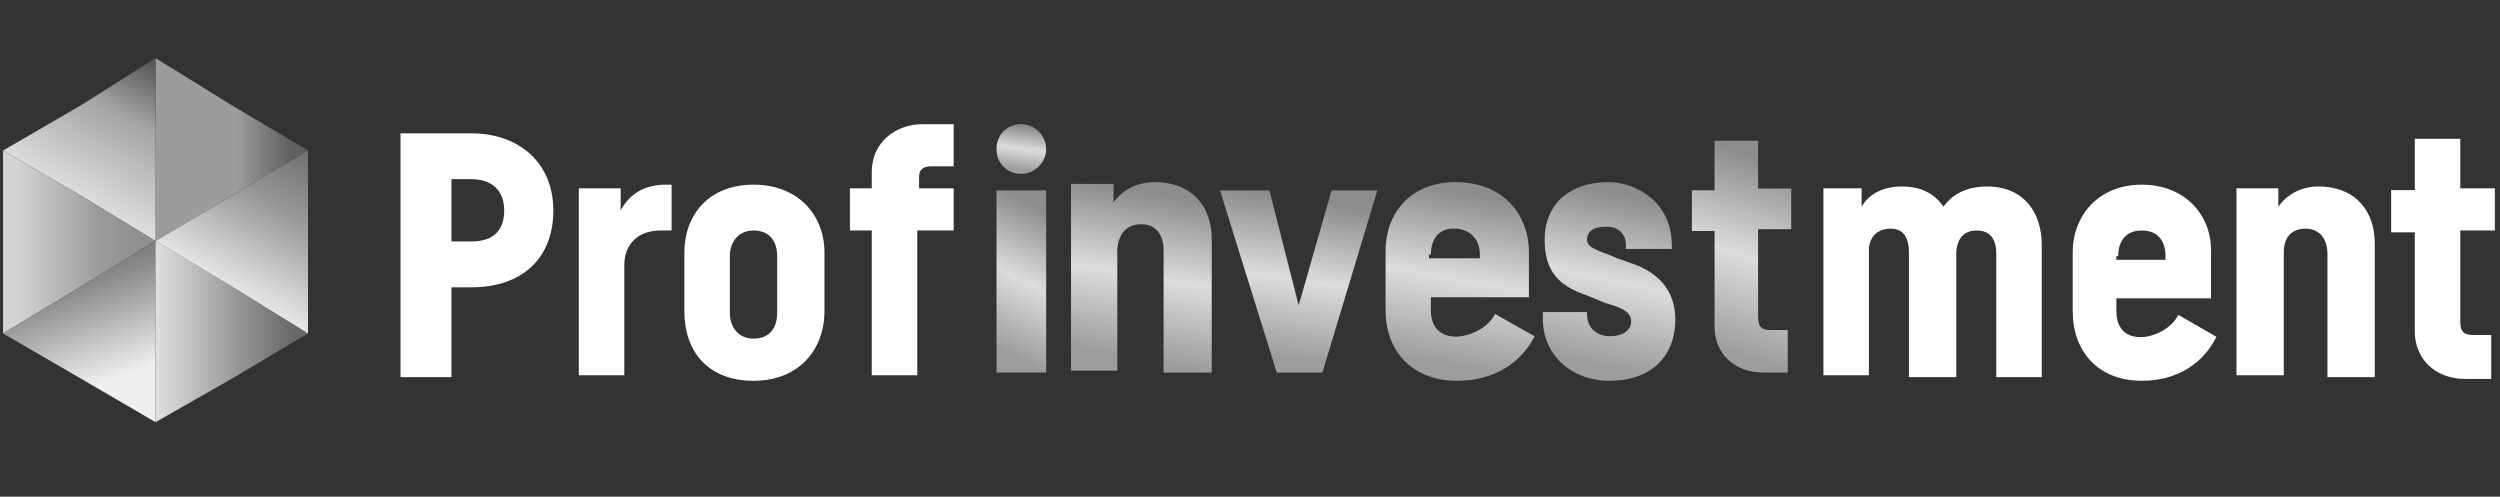 <svg width="302" height="60" viewBox="0 0 302 60" fill="none" xmlns="http://www.w3.org/2000/svg">
<rect x="0" y="0" width="302" height="60" fill="#333333" stroke="none"/>
<g clip-path="url(#clip0_4936_71788)">
<path d="M56.952 21.643C59.369 21.643 60.908 22.971 60.908 25.407C60.908 27.843 59.589 29.171 56.952 29.171H54.534V21.643H56.952ZM93.879 37.807C93.879 39.579 93 40.907 91.022 40.907C89.263 40.907 88.164 39.579 88.164 37.807V30.943C88.164 29.171 89.263 27.843 91.022 27.843C93 27.843 93.879 29.171 93.879 30.943V37.807ZM115.421 22.75H111.024V21.421C111.024 20.314 111.684 20.093 112.563 20.093H115.201V15H111.464C108.167 15 105.309 17.214 105.309 20.757V22.75H102.672V27.843H105.309V45.336H110.805V27.843H115.201V22.75H115.421ZM91.022 22.307C85.527 22.307 82.669 26.071 82.669 30.5V37.586C82.669 42.457 85.527 46 91.022 46C96.517 46 99.594 42.236 99.594 37.586V30.5C99.594 26.071 96.517 22.307 91.022 22.307ZM81.13 28.064V22.307H80.471C77.833 22.307 76.075 23.414 74.976 25.407V22.75H69.92V45.336H75.415V32.05C75.415 29.393 77.174 27.843 79.812 27.843H81.13V28.064ZM48.379 16.107V45.557H54.534V34.707H56.952C62.886 34.707 66.843 31.386 66.843 25.407C66.843 19.65 62.666 16.107 56.952 16.107H48.379ZM230.6 45.557H236.316V30.721C236.316 28.95 237.195 27.843 238.733 27.843C240.492 27.843 241.151 28.95 241.151 30.721V45.557H246.647V29.614C246.647 25.629 244.448 22.529 240.052 22.529C237.634 22.529 235.876 23.414 234.777 24.964C233.678 23.414 232.139 22.529 229.721 22.529C227.523 22.529 225.765 23.414 224.885 24.964V22.75H220.269V45.336H225.765V29.836C225.984 28.507 226.864 27.621 228.402 27.621C229.941 27.621 230.6 28.729 230.6 30.5V45.557ZM255.878 30.943C255.878 29.171 256.758 27.843 258.736 27.843C260.714 27.843 261.594 29.171 261.594 30.943V31.386H255.659V30.943H255.878ZM258.736 22.307C253.461 22.307 250.383 26.071 250.383 30.5V37.586C250.383 42.457 253.461 46 258.736 46C263.132 46 266.21 43.786 267.748 40.686L263.132 38.029C261.813 40.907 255.659 42.457 255.659 37.586V36.036H267.089V30.721C267.309 26.071 264.011 22.307 258.736 22.307ZM281.376 45.557H286.872V29.393C286.872 25.629 284.673 22.529 280.057 22.529C278.079 22.529 276.321 23.414 275.222 24.964V22.75H270.166V45.336H275.881V30.5C275.881 28.729 276.76 27.621 278.519 27.621C280.277 27.621 281.157 28.95 281.157 30.721V45.557H281.376ZM301.379 27.843V22.75H297.203V16.771H291.707V22.971H288.85V28.064H291.707V40.021C291.707 43.343 294.125 45.779 297.862 45.779H300.939V40.464H298.741C297.862 40.464 297.203 40.243 297.203 38.914V27.843H301.379Z" fill="white"/>
<path fill-rule="evenodd" clip-rule="evenodd" d="M18.785 29.121V18.181V7.023L27.995 12.711L37.205 18.181L27.995 23.651L18.785 29.121Z" fill="url(#paint0_linear_4936_71788)"/>
<path fill-rule="evenodd" clip-rule="evenodd" d="M18.787 29.121L9.796 23.651L0.367 18.181L9.796 12.711L18.787 7.023V18.181V29.121Z" fill="url(#paint1_linear_4936_71788)"/>
<path fill-rule="evenodd" clip-rule="evenodd" d="M18.787 29.121L9.796 34.591L0.367 40.279V29.121V18.181L9.796 23.651L18.787 29.121Z" fill="url(#paint2_linear_4936_71788)"/>
<path fill-rule="evenodd" clip-rule="evenodd" d="M18.787 29.121V40.279V51L9.796 45.749L0.367 40.279L9.796 34.591L18.787 29.121Z" fill="url(#paint3_linear_4936_71788)"/>
<path fill-rule="evenodd" clip-rule="evenodd" d="M18.785 29.121V40.279V51L27.995 45.749L37.205 40.279L27.995 34.591L18.785 29.121Z" fill="url(#paint4_linear_4936_71788)"/>
<path fill-rule="evenodd" clip-rule="evenodd" d="M18.785 29.121L27.995 34.591L37.205 40.279V29.121V18.181L27.995 23.651L18.785 29.121Z" fill="url(#paint5_linear_4936_71788)"/>
<path d="M172.847 30.748C172.847 28.953 173.759 27.608 175.581 27.608C177.632 27.608 178.771 28.953 178.771 30.748V31.196H172.619V30.748H172.847ZM175.809 22C170.341 22 167.379 25.813 167.379 30.299V37.477C167.379 42.411 170.569 46 176.037 46C180.594 46 183.784 43.757 185.379 40.617L180.594 37.925C179.227 40.841 172.847 42.411 172.847 37.477V35.907H184.695V30.523C184.695 25.813 181.505 22 175.809 22Z" fill="url(#paint6_linear_4936_71788)"/>
<path d="M126.379 23H120.379V45H126.379V23Z" fill="url(#paint7_linear_4936_71788)"/>
<path d="M123.379 15C124.994 15 126.379 16.385 126.379 18C126.379 19.615 124.994 21 123.379 21C121.533 21 120.379 19.615 120.379 18C120.379 16.385 121.533 15 123.379 15Z" fill="url(#paint8_linear_4936_71788)"/>
<path d="M216.379 27.687V22.771H212.379V17H207.116V22.985H204.379V27.901H207.116V39.443C207.116 42.649 209.432 45 213.01 45H215.958V39.87H213.853C213.01 39.87 212.379 39.657 212.379 38.374V27.687H216.379Z" fill="url(#paint9_linear_4936_71788)"/>
<path d="M196.619 30.075H201.952V29.626C201.952 24.243 197.472 22 194.272 22C189.579 22 186.592 24.692 186.592 28.953C186.592 32.766 188.299 34.561 191.712 35.682L193.846 36.579C195.339 37.028 197.046 37.477 197.046 38.822C197.046 39.944 195.979 40.617 194.486 40.617C192.992 40.617 191.712 39.72 191.712 37.925V37.701H186.379V38.598C186.379 42.636 189.579 46 194.486 46C199.392 46 202.379 43.084 202.379 38.598C202.379 35.234 200.459 32.991 197.259 31.869L195.339 31.196C193.419 30.299 191.712 30.075 191.712 28.953C191.712 28.056 192.352 27.383 194.059 27.383C195.552 27.383 196.406 28.28 196.406 29.626V30.075H196.619Z" fill="url(#paint10_linear_4936_71788)"/>
<path d="M147.379 23L154.228 45H159.751L166.379 23H160.856L156.879 36.883L153.344 23H147.379Z" fill="url(#paint11_linear_4936_71788)"/>
<path d="M140.787 45H146.379V28.856C146.379 25.096 144.142 22 139.445 22C137.432 22 135.642 22.885 134.524 24.433V22.221H129.379V44.779H134.971V29.962C135.195 28.192 136.089 27.087 137.879 27.087C139.668 27.087 140.563 28.413 140.563 30.183V45H140.787Z" fill="url(#paint12_linear_4936_71788)"/>
</g>
<defs>
<linearGradient id="paint0_linear_4936_71788" x1="18.094" y1="17.382" x2="35.215" y2="17.382" gradientUnits="userSpaceOnUse">
<stop stop-color="white"/>
<stop offset="0" stop-color="#9C9C9C"/>
<stop offset="0.612" stop-color="#9C9C9C"/>
<stop offset="1" stop-color="#5F5F5F"/>
</linearGradient>
<linearGradient id="paint1_linear_4936_71788" x1="8.776" y1="23.116" x2="17.547" y2="7.356" gradientUnits="userSpaceOnUse">
<stop stop-color="#DCDCDC"/>
<stop offset="0.612" stop-color="#A4A4A4"/>
<stop offset="1" stop-color="#595959"/>
</linearGradient>
<linearGradient id="paint2_linear_4936_71788" x1="2.017" y1="28.438" x2="18.511" y2="28.438" gradientUnits="userSpaceOnUse">
<stop stop-color="#D4D4D4"/>
<stop offset="0.612" stop-color="#9A9A9A"/>
<stop offset="1" stop-color="#8C8C8C"/>
</linearGradient>
<linearGradient id="paint3_linear_4936_71788" x1="13.228" y1="46" x2="6.839" y2="28.19" gradientUnits="userSpaceOnUse">
<stop stop-color="#EFEFEF"/>
<stop offset="0.612" stop-color="#8C8C8C"/>
<stop offset="1" stop-color="#5B5B5B"/>
</linearGradient>
<linearGradient id="paint4_linear_4936_71788" x1="18.094" y1="39.381" x2="35.215" y2="39.381" gradientUnits="userSpaceOnUse">
<stop stop-color="#E5E5E5"/>
<stop offset="0.612" stop-color="#989898"/>
<stop offset="1" stop-color="#696969"/>
</linearGradient>
<linearGradient id="paint5_linear_4936_71788" x1="27.222" y1="34.142" x2="35.969" y2="18.423" gradientUnits="userSpaceOnUse">
<stop stop-color="#E4E4E4"/>
<stop offset="0.612" stop-color="#989898"/>
<stop offset="1" stop-color="#737373"/>
</linearGradient>
<linearGradient id="paint6_linear_4936_71788" x1="187.458" y1="25.188" x2="183.837" y2="45.624" gradientUnits="userSpaceOnUse">
<stop stop-color="#8D8D8D"/>
<stop offset="0.502" stop-color="#DCDCDC"/>
<stop offset="1" stop-color="#9D9D9D"/>
</linearGradient>
<linearGradient id="paint7_linear_4936_71788" x1="127.072" y1="25.922" x2="119.463" y2="41.535" gradientUnits="userSpaceOnUse">
<stop stop-color="#8D8D8D"/>
<stop offset="0.502" stop-color="#DCDCDC"/>
<stop offset="1" stop-color="#9D9D9D"/>
</linearGradient>
<linearGradient id="paint8_linear_4936_71788" x1="127.072" y1="15.797" x2="126.384" y2="20.975" gradientUnits="userSpaceOnUse">
<stop stop-color="#8D8D8D"/>
<stop offset="0.502" stop-color="#DCDCDC"/>
<stop offset="1" stop-color="#9D9D9D"/>
</linearGradient>
<linearGradient id="paint9_linear_4936_71788" x1="217.765" y1="20.72" x2="210.808" y2="43.152" gradientUnits="userSpaceOnUse">
<stop stop-color="#8D8D8D"/>
<stop offset="0.502" stop-color="#DCDCDC"/>
<stop offset="1" stop-color="#9D9D9D"/>
</linearGradient>
<linearGradient id="paint10_linear_4936_71788" x1="204.227" y1="25.188" x2="200.186" y2="45.46" gradientUnits="userSpaceOnUse">
<stop stop-color="#8D8D8D"/>
<stop offset="0.502" stop-color="#DCDCDC"/>
<stop offset="1" stop-color="#9D9D9D"/>
</linearGradient>
<linearGradient id="paint11_linear_4936_71788" x1="168.574" y1="25.922" x2="165.669" y2="44.796" gradientUnits="userSpaceOnUse">
<stop stop-color="#8D8D8D"/>
<stop offset="0.502" stop-color="#DCDCDC"/>
<stop offset="1" stop-color="#9D9D9D"/>
</linearGradient>
<linearGradient id="paint12_linear_4936_71788" x1="148.343" y1="25.055" x2="144.824" y2="44.622" gradientUnits="userSpaceOnUse">
<stop stop-color="#8D8D8D"/>
<stop offset="0.502" stop-color="#DCDCDC"/>
<stop offset="1" stop-color="#9D9D9D"/>
</linearGradient>
<clipPath id="clip0_4936_71788">
<rect width="301" height="60" fill="white" transform="translate(0.379)"/>
</clipPath>
</defs>
</svg>
